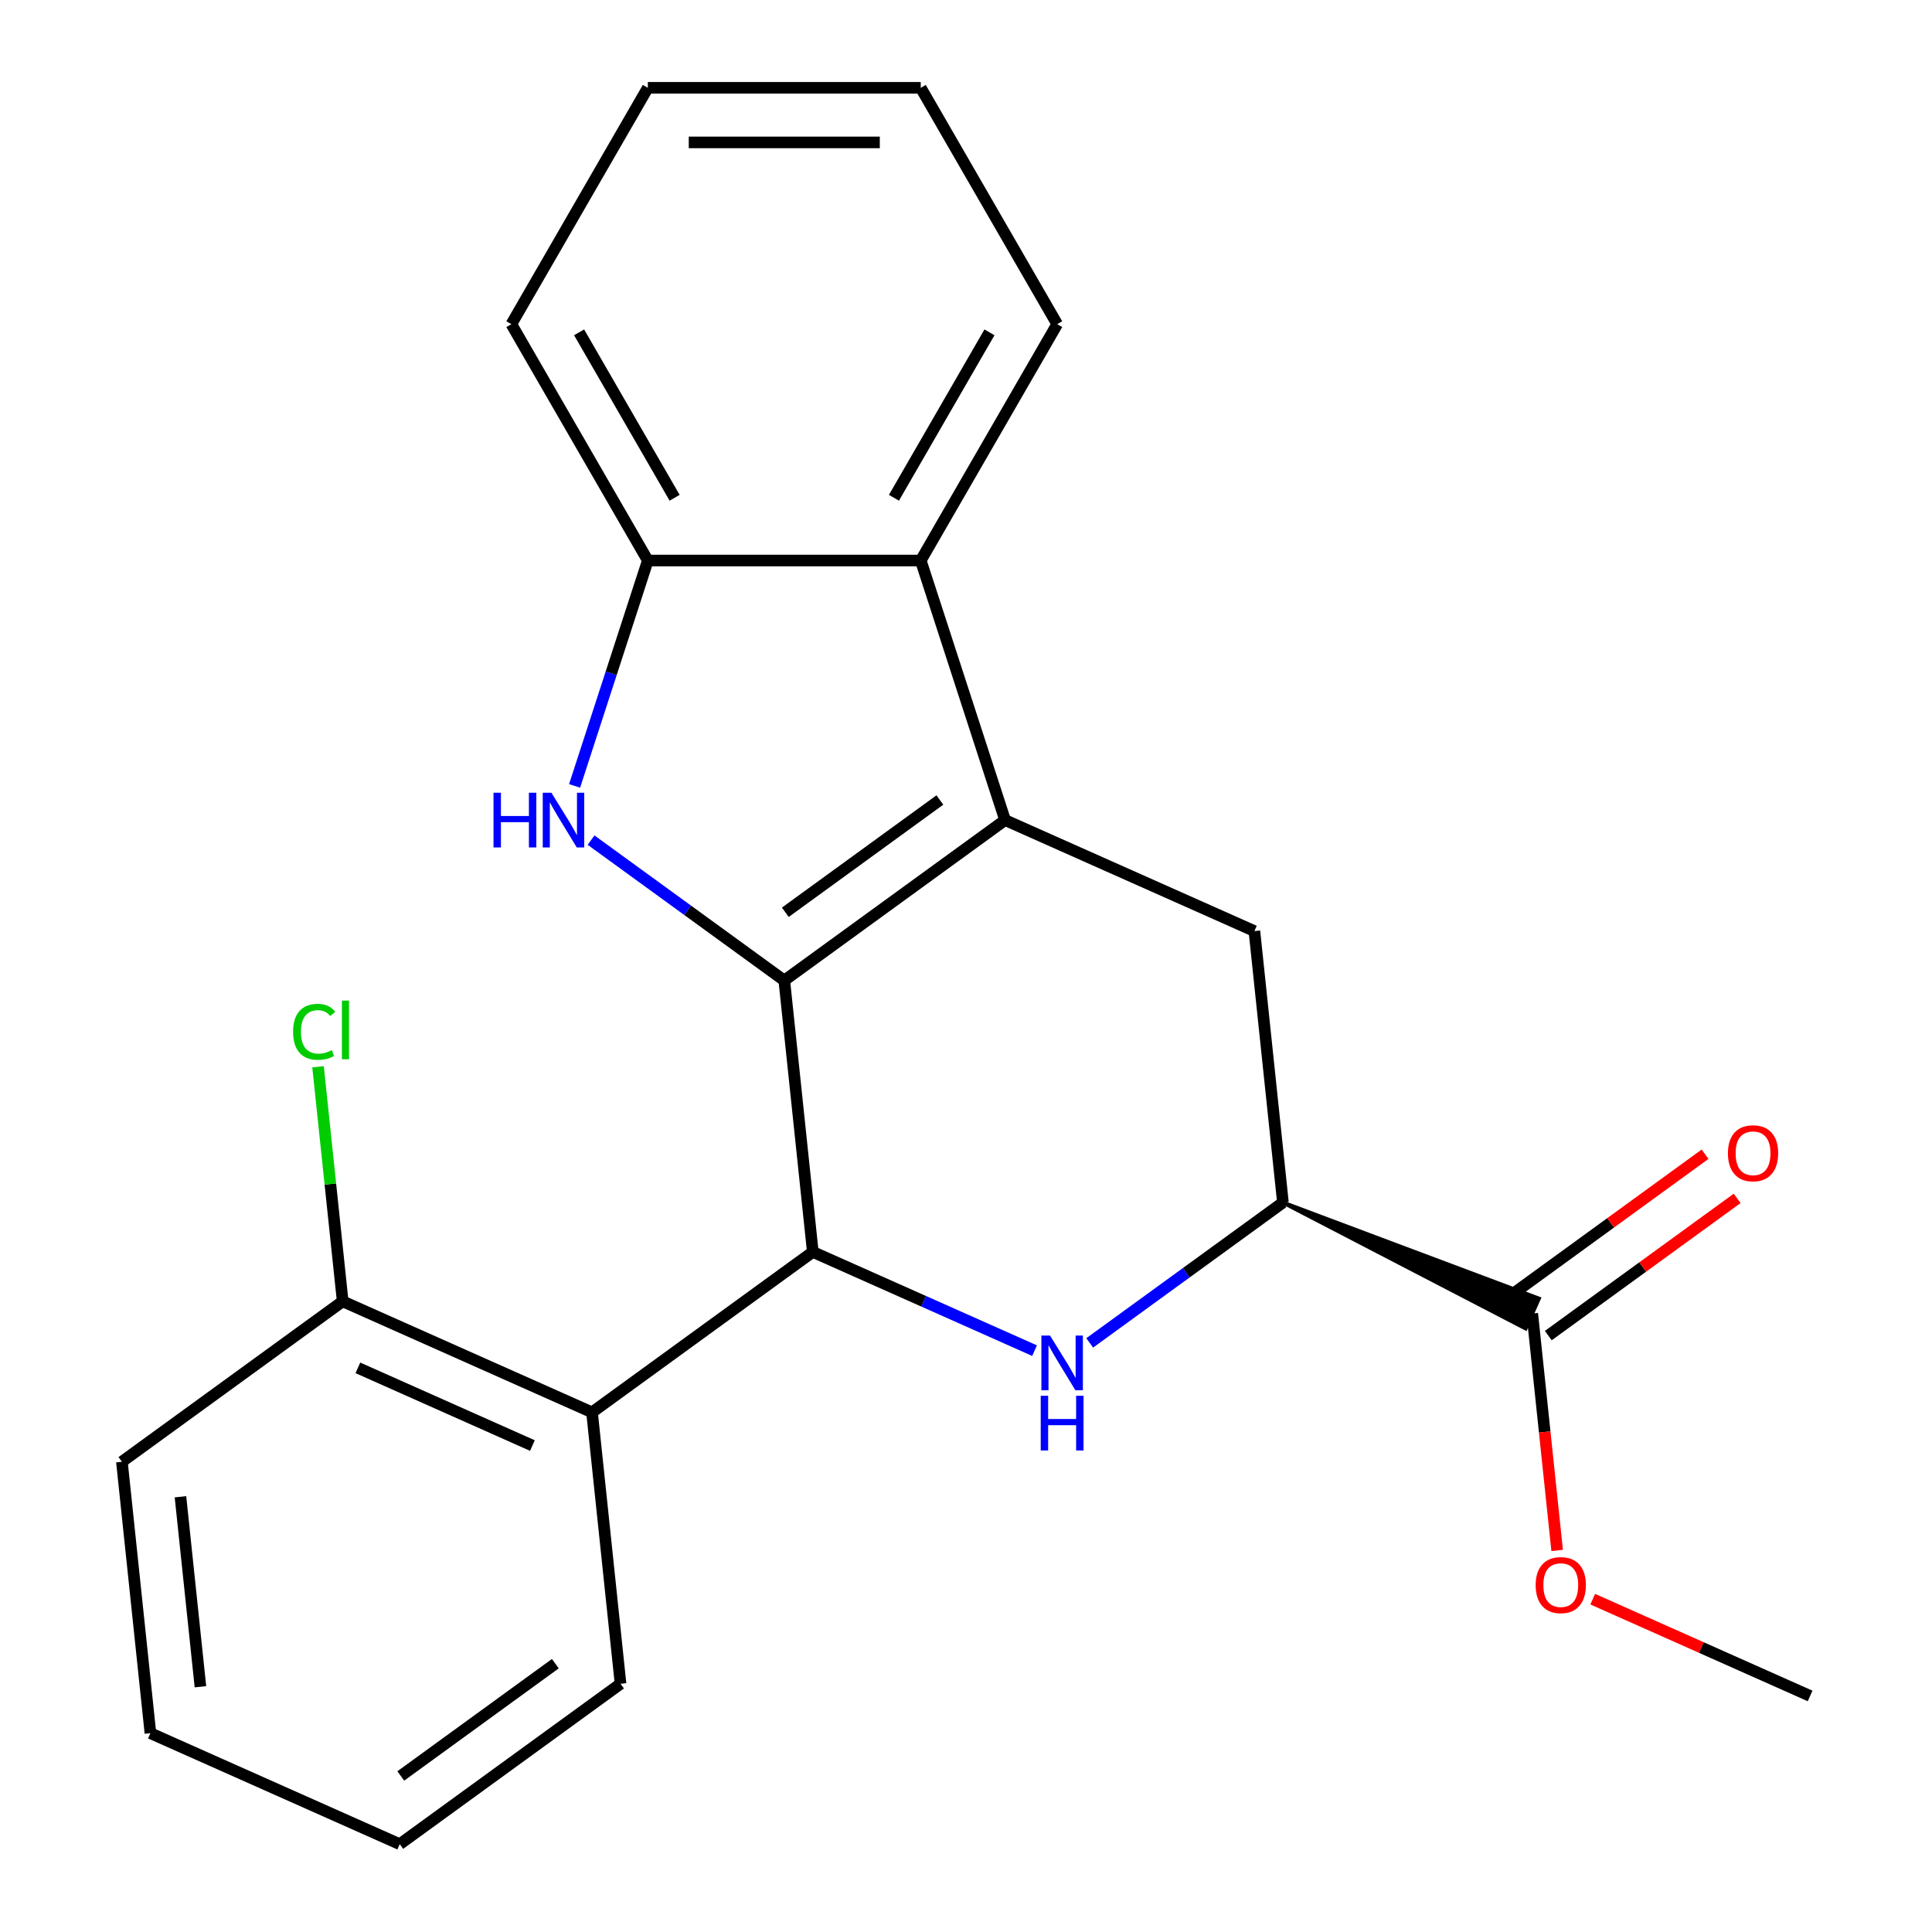 <?xml version='1.0' encoding='iso-8859-1'?>
<svg version='1.1' baseProfile='full'
              xmlns='http://www.w3.org/2000/svg'
                      xmlns:rdkit='http://www.rdkit.org/xml'
                      xmlns:xlink='http://www.w3.org/1999/xlink'
                  xml:space='preserve'
width='1000px' height='1000px' viewBox='0 0 1000 1000'>
<!-- END OF HEADER -->
<rect style='opacity:1.0;fill:#FFFFFF;stroke:none' width='1000' height='1000' x='0' y='0'> </rect>
<path class='bond-0' d='M 405.944,507.507 L 520.227,424.475' style='fill:none;fill-rule:evenodd;stroke:#000000;stroke-width:6px;stroke-linecap:butt;stroke-linejoin:miter;stroke-opacity:1' />
<path class='bond-0' d='M 406.48,472.195 L 486.478,414.073' style='fill:none;fill-rule:evenodd;stroke:#000000;stroke-width:6px;stroke-linecap:butt;stroke-linejoin:miter;stroke-opacity:1' />
<path class='bond-1' d='M 405.944,507.507 L 420.71,647.994' style='fill:none;fill-rule:evenodd;stroke:#000000;stroke-width:6px;stroke-linecap:butt;stroke-linejoin:miter;stroke-opacity:1' />
<path class='bond-2' d='M 405.944,507.507 L 355.938,471.175' style='fill:none;fill-rule:evenodd;stroke:#000000;stroke-width:6px;stroke-linecap:butt;stroke-linejoin:miter;stroke-opacity:1' />
<path class='bond-2' d='M 355.938,471.175 L 305.932,434.844' style='fill:none;fill-rule:evenodd;stroke:#0000FF;stroke-width:6px;stroke-linecap:butt;stroke-linejoin:miter;stroke-opacity:1' />
<path class='bond-4' d='M 520.227,424.475 L 476.575,290.127' style='fill:none;fill-rule:evenodd;stroke:#000000;stroke-width:6px;stroke-linecap:butt;stroke-linejoin:miter;stroke-opacity:1' />
<path class='bond-7' d='M 520.227,424.475 L 649.276,481.931' style='fill:none;fill-rule:evenodd;stroke:#000000;stroke-width:6px;stroke-linecap:butt;stroke-linejoin:miter;stroke-opacity:1' />
<path class='bond-3' d='M 420.71,647.994 L 478.098,673.546' style='fill:none;fill-rule:evenodd;stroke:#000000;stroke-width:6px;stroke-linecap:butt;stroke-linejoin:miter;stroke-opacity:1' />
<path class='bond-3' d='M 478.098,673.546 L 535.487,699.097' style='fill:none;fill-rule:evenodd;stroke:#0000FF;stroke-width:6px;stroke-linecap:butt;stroke-linejoin:miter;stroke-opacity:1' />
<path class='bond-6' d='M 420.71,647.994 L 306.426,731.026' style='fill:none;fill-rule:evenodd;stroke:#000000;stroke-width:6px;stroke-linecap:butt;stroke-linejoin:miter;stroke-opacity:1' />
<path class='bond-8' d='M 297.409,406.783 L 316.361,348.455' style='fill:none;fill-rule:evenodd;stroke:#0000FF;stroke-width:6px;stroke-linecap:butt;stroke-linejoin:miter;stroke-opacity:1' />
<path class='bond-8' d='M 316.361,348.455 L 335.313,290.127' style='fill:none;fill-rule:evenodd;stroke:#000000;stroke-width:6px;stroke-linecap:butt;stroke-linejoin:miter;stroke-opacity:1' />
<path class='bond-5' d='M 564.03,695.082 L 614.036,658.751' style='fill:none;fill-rule:evenodd;stroke:#0000FF;stroke-width:6px;stroke-linecap:butt;stroke-linejoin:miter;stroke-opacity:1' />
<path class='bond-5' d='M 614.036,658.751 L 664.042,622.419' style='fill:none;fill-rule:evenodd;stroke:#000000;stroke-width:6px;stroke-linecap:butt;stroke-linejoin:miter;stroke-opacity:1' />
<path class='bond-15' d='M 476.575,290.127 L 547.205,167.791' style='fill:none;fill-rule:evenodd;stroke:#000000;stroke-width:6px;stroke-linecap:butt;stroke-linejoin:miter;stroke-opacity:1' />
<path class='bond-15' d='M 462.702,257.65 L 512.144,172.015' style='fill:none;fill-rule:evenodd;stroke:#000000;stroke-width:6px;stroke-linecap:butt;stroke-linejoin:miter;stroke-opacity:1' />
<path class='bond-23' d='M 476.575,290.127 L 335.313,290.127' style='fill:none;fill-rule:evenodd;stroke:#000000;stroke-width:6px;stroke-linecap:butt;stroke-linejoin:miter;stroke-opacity:1' />
<path class='bond-9' d='M 664.042,622.419 L 789.643,687.618 L 796.538,672.133 Z' style='fill:#000000;fill-rule:evenodd;fill-opacity:1;stroke:#000000;stroke-width:2px;stroke-linecap:butt;stroke-linejoin:miter;stroke-opacity:1;' />
<path class='bond-24' d='M 664.042,622.419 L 649.276,481.931' style='fill:none;fill-rule:evenodd;stroke:#000000;stroke-width:6px;stroke-linecap:butt;stroke-linejoin:miter;stroke-opacity:1' />
<path class='bond-10' d='M 306.426,731.026 L 177.377,673.57' style='fill:none;fill-rule:evenodd;stroke:#000000;stroke-width:6px;stroke-linecap:butt;stroke-linejoin:miter;stroke-opacity:1' />
<path class='bond-10' d='M 275.578,748.217 L 185.244,707.998' style='fill:none;fill-rule:evenodd;stroke:#000000;stroke-width:6px;stroke-linecap:butt;stroke-linejoin:miter;stroke-opacity:1' />
<path class='bond-14' d='M 306.426,731.026 L 321.192,871.514' style='fill:none;fill-rule:evenodd;stroke:#000000;stroke-width:6px;stroke-linecap:butt;stroke-linejoin:miter;stroke-opacity:1' />
<path class='bond-16' d='M 335.313,290.127 L 264.682,167.791' style='fill:none;fill-rule:evenodd;stroke:#000000;stroke-width:6px;stroke-linecap:butt;stroke-linejoin:miter;stroke-opacity:1' />
<path class='bond-16' d='M 349.185,257.65 L 299.744,172.015' style='fill:none;fill-rule:evenodd;stroke:#000000;stroke-width:6px;stroke-linecap:butt;stroke-linejoin:miter;stroke-opacity:1' />
<path class='bond-11' d='M 801.394,691.304 L 850.27,655.793' style='fill:none;fill-rule:evenodd;stroke:#000000;stroke-width:6px;stroke-linecap:butt;stroke-linejoin:miter;stroke-opacity:1' />
<path class='bond-11' d='M 850.27,655.793 L 899.146,620.283' style='fill:none;fill-rule:evenodd;stroke:#FF0000;stroke-width:6px;stroke-linecap:butt;stroke-linejoin:miter;stroke-opacity:1' />
<path class='bond-11' d='M 784.788,668.447 L 833.663,632.937' style='fill:none;fill-rule:evenodd;stroke:#000000;stroke-width:6px;stroke-linecap:butt;stroke-linejoin:miter;stroke-opacity:1' />
<path class='bond-11' d='M 833.663,632.937 L 882.539,597.426' style='fill:none;fill-rule:evenodd;stroke:#FF0000;stroke-width:6px;stroke-linecap:butt;stroke-linejoin:miter;stroke-opacity:1' />
<path class='bond-12' d='M 793.091,679.876 L 799.536,741.194' style='fill:none;fill-rule:evenodd;stroke:#000000;stroke-width:6px;stroke-linecap:butt;stroke-linejoin:miter;stroke-opacity:1' />
<path class='bond-12' d='M 799.536,741.194 L 805.98,802.512' style='fill:none;fill-rule:evenodd;stroke:#FF0000;stroke-width:6px;stroke-linecap:butt;stroke-linejoin:miter;stroke-opacity:1' />
<path class='bond-13' d='M 177.377,673.57 L 170.997,612.861' style='fill:none;fill-rule:evenodd;stroke:#000000;stroke-width:6px;stroke-linecap:butt;stroke-linejoin:miter;stroke-opacity:1' />
<path class='bond-13' d='M 170.997,612.861 L 164.616,552.153' style='fill:none;fill-rule:evenodd;stroke:#00CC00;stroke-width:6px;stroke-linecap:butt;stroke-linejoin:miter;stroke-opacity:1' />
<path class='bond-17' d='M 177.377,673.57 L 63.094,756.601' style='fill:none;fill-rule:evenodd;stroke:#000000;stroke-width:6px;stroke-linecap:butt;stroke-linejoin:miter;stroke-opacity:1' />
<path class='bond-18' d='M 824.388,827.724 L 880.647,852.772' style='fill:none;fill-rule:evenodd;stroke:#FF0000;stroke-width:6px;stroke-linecap:butt;stroke-linejoin:miter;stroke-opacity:1' />
<path class='bond-18' d='M 880.647,852.772 L 936.906,877.82' style='fill:none;fill-rule:evenodd;stroke:#000000;stroke-width:6px;stroke-linecap:butt;stroke-linejoin:miter;stroke-opacity:1' />
<path class='bond-19' d='M 321.192,871.514 L 206.909,954.545' style='fill:none;fill-rule:evenodd;stroke:#000000;stroke-width:6px;stroke-linecap:butt;stroke-linejoin:miter;stroke-opacity:1' />
<path class='bond-19' d='M 287.444,861.112 L 207.445,919.234' style='fill:none;fill-rule:evenodd;stroke:#000000;stroke-width:6px;stroke-linecap:butt;stroke-linejoin:miter;stroke-opacity:1' />
<path class='bond-20' d='M 547.205,167.791 L 476.575,45.455' style='fill:none;fill-rule:evenodd;stroke:#000000;stroke-width:6px;stroke-linecap:butt;stroke-linejoin:miter;stroke-opacity:1' />
<path class='bond-21' d='M 264.682,167.791 L 335.313,45.455' style='fill:none;fill-rule:evenodd;stroke:#000000;stroke-width:6px;stroke-linecap:butt;stroke-linejoin:miter;stroke-opacity:1' />
<path class='bond-26' d='M 63.094,756.601 L 77.86,897.089' style='fill:none;fill-rule:evenodd;stroke:#000000;stroke-width:6px;stroke-linecap:butt;stroke-linejoin:miter;stroke-opacity:1' />
<path class='bond-26' d='M 93.407,774.721 L 103.743,873.063' style='fill:none;fill-rule:evenodd;stroke:#000000;stroke-width:6px;stroke-linecap:butt;stroke-linejoin:miter;stroke-opacity:1' />
<path class='bond-22' d='M 206.909,954.545 L 77.86,897.089' style='fill:none;fill-rule:evenodd;stroke:#000000;stroke-width:6px;stroke-linecap:butt;stroke-linejoin:miter;stroke-opacity:1' />
<path class='bond-25' d='M 476.575,45.455 L 335.313,45.455' style='fill:none;fill-rule:evenodd;stroke:#000000;stroke-width:6px;stroke-linecap:butt;stroke-linejoin:miter;stroke-opacity:1' />
<path class='bond-25' d='M 455.385,73.707 L 356.502,73.707' style='fill:none;fill-rule:evenodd;stroke:#000000;stroke-width:6px;stroke-linecap:butt;stroke-linejoin:miter;stroke-opacity:1' />
<path  class='atom-3' d='M 255.441 410.315
L 259.281 410.315
L 259.281 422.355
L 273.761 422.355
L 273.761 410.315
L 277.601 410.315
L 277.601 438.635
L 273.761 438.635
L 273.761 425.555
L 259.281 425.555
L 259.281 438.635
L 255.441 438.635
L 255.441 410.315
' fill='#0000FF'/>
<path  class='atom-3' d='M 285.401 410.315
L 294.681 425.315
Q 295.601 426.795, 297.081 429.475
Q 298.561 432.155, 298.641 432.315
L 298.641 410.315
L 302.401 410.315
L 302.401 438.635
L 298.521 438.635
L 288.561 422.235
Q 287.401 420.315, 286.161 418.115
Q 284.961 415.915, 284.601 415.235
L 284.601 438.635
L 280.921 438.635
L 280.921 410.315
L 285.401 410.315
' fill='#0000FF'/>
<path  class='atom-4' d='M 543.499 691.291
L 552.779 706.291
Q 553.699 707.771, 555.179 710.451
Q 556.659 713.131, 556.739 713.291
L 556.739 691.291
L 560.499 691.291
L 560.499 719.611
L 556.619 719.611
L 546.659 703.211
Q 545.499 701.291, 544.259 699.091
Q 543.059 696.891, 542.699 696.211
L 542.699 719.611
L 539.019 719.611
L 539.019 691.291
L 543.499 691.291
' fill='#0000FF'/>
<path  class='atom-4' d='M 538.679 722.443
L 542.519 722.443
L 542.519 734.483
L 556.999 734.483
L 556.999 722.443
L 560.839 722.443
L 560.839 750.763
L 556.999 750.763
L 556.999 737.683
L 542.519 737.683
L 542.519 750.763
L 538.679 750.763
L 538.679 722.443
' fill='#0000FF'/>
<path  class='atom-12' d='M 894.374 596.924
Q 894.374 590.124, 897.734 586.324
Q 901.094 582.524, 907.374 582.524
Q 913.654 582.524, 917.014 586.324
Q 920.374 590.124, 920.374 596.924
Q 920.374 603.804, 916.974 607.724
Q 913.574 611.604, 907.374 611.604
Q 901.134 611.604, 897.734 607.724
Q 894.374 603.844, 894.374 596.924
M 907.374 608.404
Q 911.694 608.404, 914.014 605.524
Q 916.374 602.604, 916.374 596.924
Q 916.374 591.364, 914.014 588.564
Q 911.694 585.724, 907.374 585.724
Q 903.054 585.724, 900.694 588.524
Q 898.374 591.324, 898.374 596.924
Q 898.374 602.644, 900.694 605.524
Q 903.054 608.404, 907.374 608.404
' fill='#FF0000'/>
<path  class='atom-13' d='M 794.857 820.443
Q 794.857 813.643, 798.217 809.843
Q 801.577 806.043, 807.857 806.043
Q 814.137 806.043, 817.497 809.843
Q 820.857 813.643, 820.857 820.443
Q 820.857 827.323, 817.457 831.243
Q 814.057 835.123, 807.857 835.123
Q 801.617 835.123, 798.217 831.243
Q 794.857 827.363, 794.857 820.443
M 807.857 831.923
Q 812.177 831.923, 814.497 829.043
Q 816.857 826.123, 816.857 820.443
Q 816.857 814.883, 814.497 812.083
Q 812.177 809.243, 807.857 809.243
Q 803.537 809.243, 801.177 812.043
Q 798.857 814.843, 798.857 820.443
Q 798.857 826.163, 801.177 829.043
Q 803.537 831.923, 807.857 831.923
' fill='#FF0000'/>
<path  class='atom-14' d='M 151.692 534.062
Q 151.692 527.022, 154.972 523.342
Q 158.292 519.622, 164.572 519.622
Q 170.412 519.622, 173.532 523.742
L 170.892 525.902
Q 168.612 522.902, 164.572 522.902
Q 160.292 522.902, 158.012 525.782
Q 155.772 528.622, 155.772 534.062
Q 155.772 539.662, 158.092 542.542
Q 160.452 545.422, 165.012 545.422
Q 168.132 545.422, 171.772 543.542
L 172.892 546.542
Q 171.412 547.502, 169.172 548.062
Q 166.932 548.622, 164.452 548.622
Q 158.292 548.622, 154.972 544.862
Q 151.692 541.102, 151.692 534.062
' fill='#00CC00'/>
<path  class='atom-14' d='M 176.972 517.902
L 180.652 517.902
L 180.652 548.262
L 176.972 548.262
L 176.972 517.902
' fill='#00CC00'/>
</svg>

